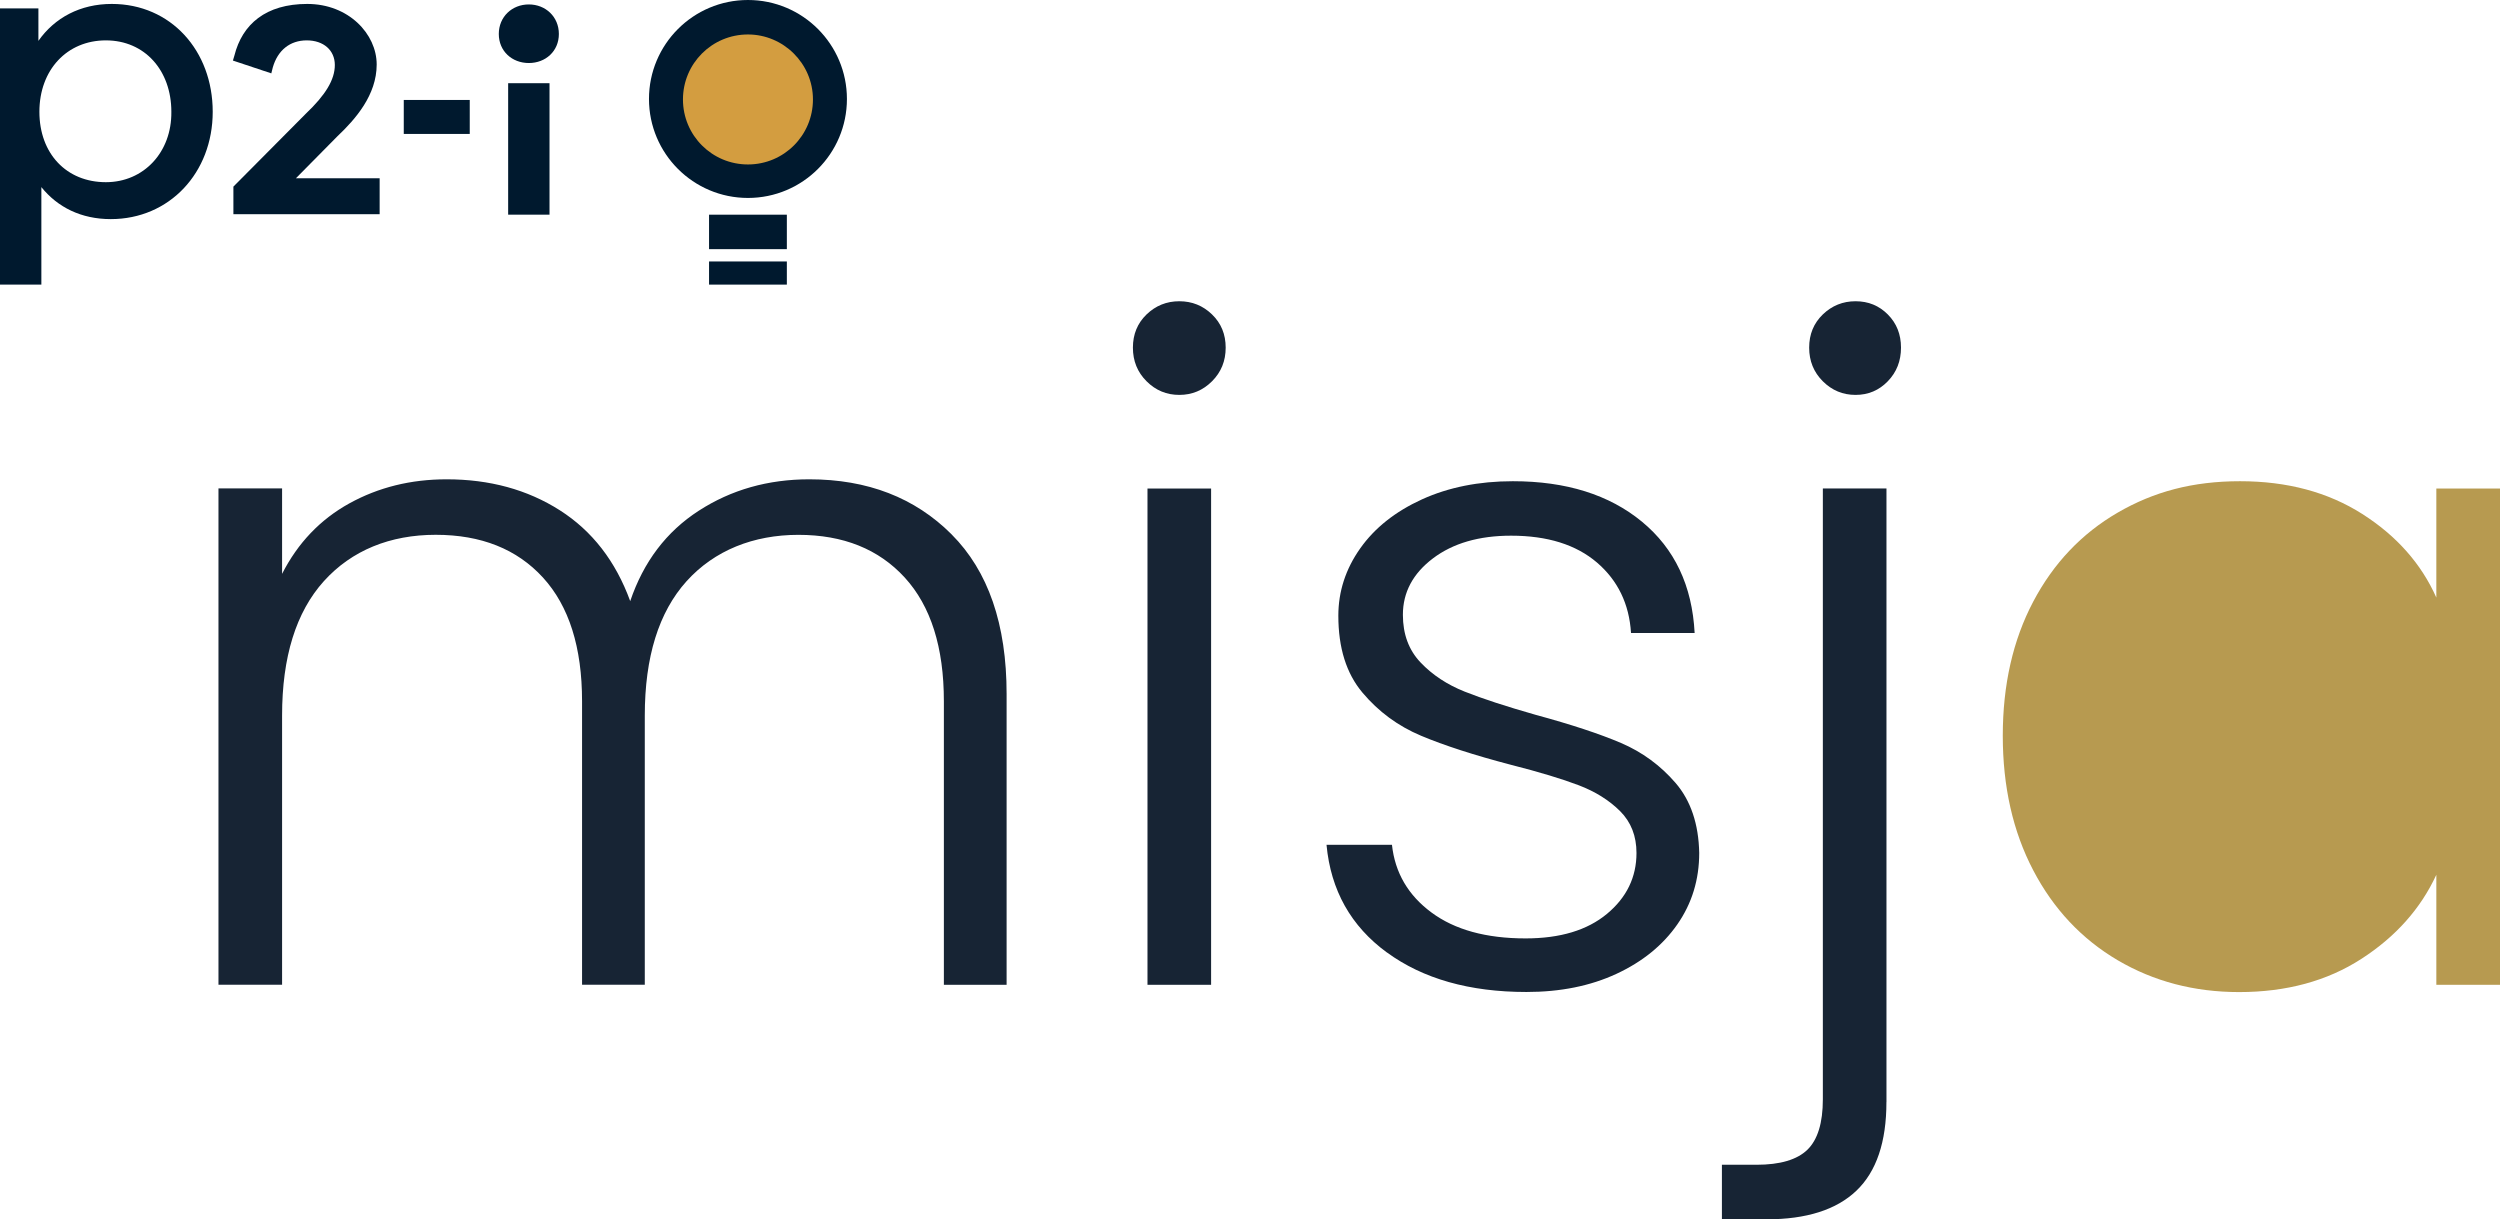 <?xml version="1.0" encoding="UTF-8"?> <svg xmlns="http://www.w3.org/2000/svg" id="Calque_2" data-name="Calque 2" viewBox="0 0 507.72 247.63"><defs><style> .cls-1 { fill: #172434; } .cls-2 { fill: #b79a50; } .cls-3 { fill: #d39d40; } .cls-4 { fill: #00192e; } </style></defs><g id="Calque_1-2" data-name="Calque 1"><g><g><g><path class="cls-4" d="M22.7.8c-6.4,0-11.6,2.8-14.9,7.5V1.7H0v56.1h8.4v-19.8c3.3,4.1,8.1,6.5,14.1,6.5,11.9,0,20.7-9.4,20.7-21.8S34.7.8,22.7.8ZM21.5,37c-8,0-13.5-5.8-13.5-14.3s5.6-14.5,13.5-14.5,13.3,6.1,13.3,14.5c.1,8.2-5.6,14.3-13.3,14.3Z"></path><rect class="cls-4" x="82" y="20.3" width="13.4" height="6.9"></rect><path class="cls-4" d="M101.3,6.9c0-3.5,2.7-6,6.1-6s6.1,2.5,6.1,6-2.7,5.9-6.1,5.9-6.1-2.4-6.1-5.9ZM103.2,16.9h8.4v26.7h-8.4v-26.7Z"></path><path class="cls-4" d="M60.1,36.2l8.4-8.5c3.7-3.5,8-8.4,8-14.6S70.8.8,62.4.8s-13.2,4.1-14.8,10.5l-.3,1,7.8,2.6h0l.3-1.2c1-3.5,3.5-5.5,6.9-5.5s5.7,2,5.7,5-1.9,6.1-5.9,9.9l-14.7,14.8h0v5.6h29.7v-7.3h-17.1.1Z"></path></g><g><g><circle class="cls-3" cx="151.9" cy="20.1" r="16.6"></circle><path class="cls-4" d="M151.9,40.2c-11.1,0-20.1-9-20.1-20.1S140.8,0,151.9,0s20.1,9,20.1,20.1-9,20.1-20.1,20.1ZM151.9,7c-7.3,0-13.2,5.9-13.2,13.2s5.9,13.2,13.2,13.2,13.2-5.9,13.2-13.2-6-13.2-13.2-13.2Z"></path></g><rect class="cls-4" x="144" y="53.1" width="15.8" height="4.7"></rect><rect class="cls-4" x="144" y="43.6" width="15.8" height="7"></rect></g></g><path class="cls-1" d="M193.26,108.53c7.44,7.45,11.17,18.25,11.17,32.4v59.07h-12.74v-57.59c0-10.95-2.65-19.32-7.94-25.11-5.29-5.78-12.49-8.68-21.6-8.68s-17.05,3.14-22.71,9.41c-5.66,6.28-8.49,15.39-8.49,27.32v54.64h-12.74v-57.59c0-10.95-2.65-19.32-7.94-25.11-5.29-5.78-12.55-8.68-21.78-8.68s-17.05,3.14-22.71,9.41c-5.66,6.28-8.49,15.39-8.49,27.32v54.64h-12.92v-100.79h12.92v17.35c3.2-6.28,7.75-11.04,13.66-14.31,5.91-3.26,12.49-4.89,19.75-4.89,8.74,0,16.4,2.09,22.98,6.28,6.58,4.19,11.35,10.34,14.31,18.46,2.71-8,7.35-14.12,13.94-18.37,6.58-4.25,14.06-6.37,22.43-6.37,11.81,0,21.44,3.72,28.89,11.17Z"></path><path class="cls-1" d="M232.85,77.43c-1.85-1.85-2.77-4.12-2.77-6.83s.92-4.95,2.77-6.74c1.85-1.78,4.06-2.68,6.65-2.68s4.8.89,6.65,2.68c1.85,1.79,2.77,4.03,2.77,6.74s-.92,4.98-2.77,6.83c-1.85,1.85-4.06,2.77-6.65,2.77s-4.8-.92-6.65-2.77ZM245.96,99.21v100.79h-12.92v-100.79h12.92Z"></path><path class="cls-1" d="M281.68,193.45c-7.32-5.35-11.42-12.64-12.28-21.88h13.29c.61,5.66,3.29,10.25,8.03,13.75,4.74,3.51,11.1,5.26,19.11,5.26,7.02,0,12.52-1.66,16.52-4.98,4-3.32,6-7.45,6-12.37,0-3.44-1.11-6.28-3.32-8.49-2.22-2.21-5.02-3.97-8.4-5.26-3.39-1.29-7.97-2.68-13.75-4.15-7.51-1.97-13.6-3.94-18.28-5.91-4.68-1.97-8.65-4.89-11.91-8.77-3.26-3.88-4.89-9.07-4.89-15.6,0-4.92,1.48-9.48,4.43-13.66,2.95-4.18,7.14-7.5,12.55-9.97,5.41-2.46,11.57-3.69,18.46-3.69,10.83,0,19.57,2.74,26.21,8.21,6.65,5.48,10.21,13.01,10.71,22.61h-12.92c-.37-5.91-2.68-10.67-6.92-14.31-4.25-3.63-10.06-5.45-17.44-5.45-6.52,0-11.81,1.54-15.88,4.62-4.06,3.08-6.09,6.89-6.09,11.45,0,3.94,1.2,7.17,3.6,9.69,2.4,2.52,5.38,4.49,8.95,5.91,3.57,1.42,8.37,2.99,14.4,4.71,7.26,1.97,13.04,3.88,17.35,5.72,4.31,1.85,8,4.55,11.08,8.12,3.07,3.57,4.68,8.31,4.8,14.21,0,5.42-1.48,10.25-4.43,14.49-2.95,4.25-7.08,7.6-12.37,10.06-5.29,2.46-11.38,3.69-18.28,3.69-11.57,0-21.02-2.68-28.34-8.03Z"></path><path class="cls-1" d="M383.11,223.81c0,8.12-2.03,14.12-6.09,18-4.06,3.88-10.15,5.82-18.28,5.82h-9.04v-11.08h7.02c4.8,0,8.24-1.02,10.34-3.05,2.09-2.03,3.14-5.45,3.14-10.25v-124.05h12.92v124.61ZM370.19,77.43c-1.85-1.85-2.77-4.12-2.77-6.83s.92-4.95,2.77-6.74c1.85-1.78,4.06-2.68,6.65-2.68s4.77.89,6.55,2.68c1.78,1.79,2.68,4.03,2.68,6.74s-.89,4.98-2.68,6.83c-1.79,1.85-3.97,2.77-6.55,2.77s-4.8-.92-6.65-2.77Z"></path><path class="cls-2" d="M494.79,99.21v22.15c-3.07-6.89-8.09-12.55-15.04-16.98-6.96-4.43-15.23-6.65-24.83-6.65s-17.51,2.12-24.83,6.37c-7.32,4.25-13.05,10.28-17.17,18.09-4.12,7.82-6.18,16.89-6.18,27.23s2.06,19.45,6.18,27.32c4.12,7.88,9.85,13.97,17.17,18.28,7.32,4.3,15.54,6.46,24.65,6.46,9.59,0,17.87-2.25,24.82-6.74,6.96-4.49,12.03-10.18,15.23-17.08v22.34h12.93v-100.79h-12.93Z"></path></g></g></svg> 
